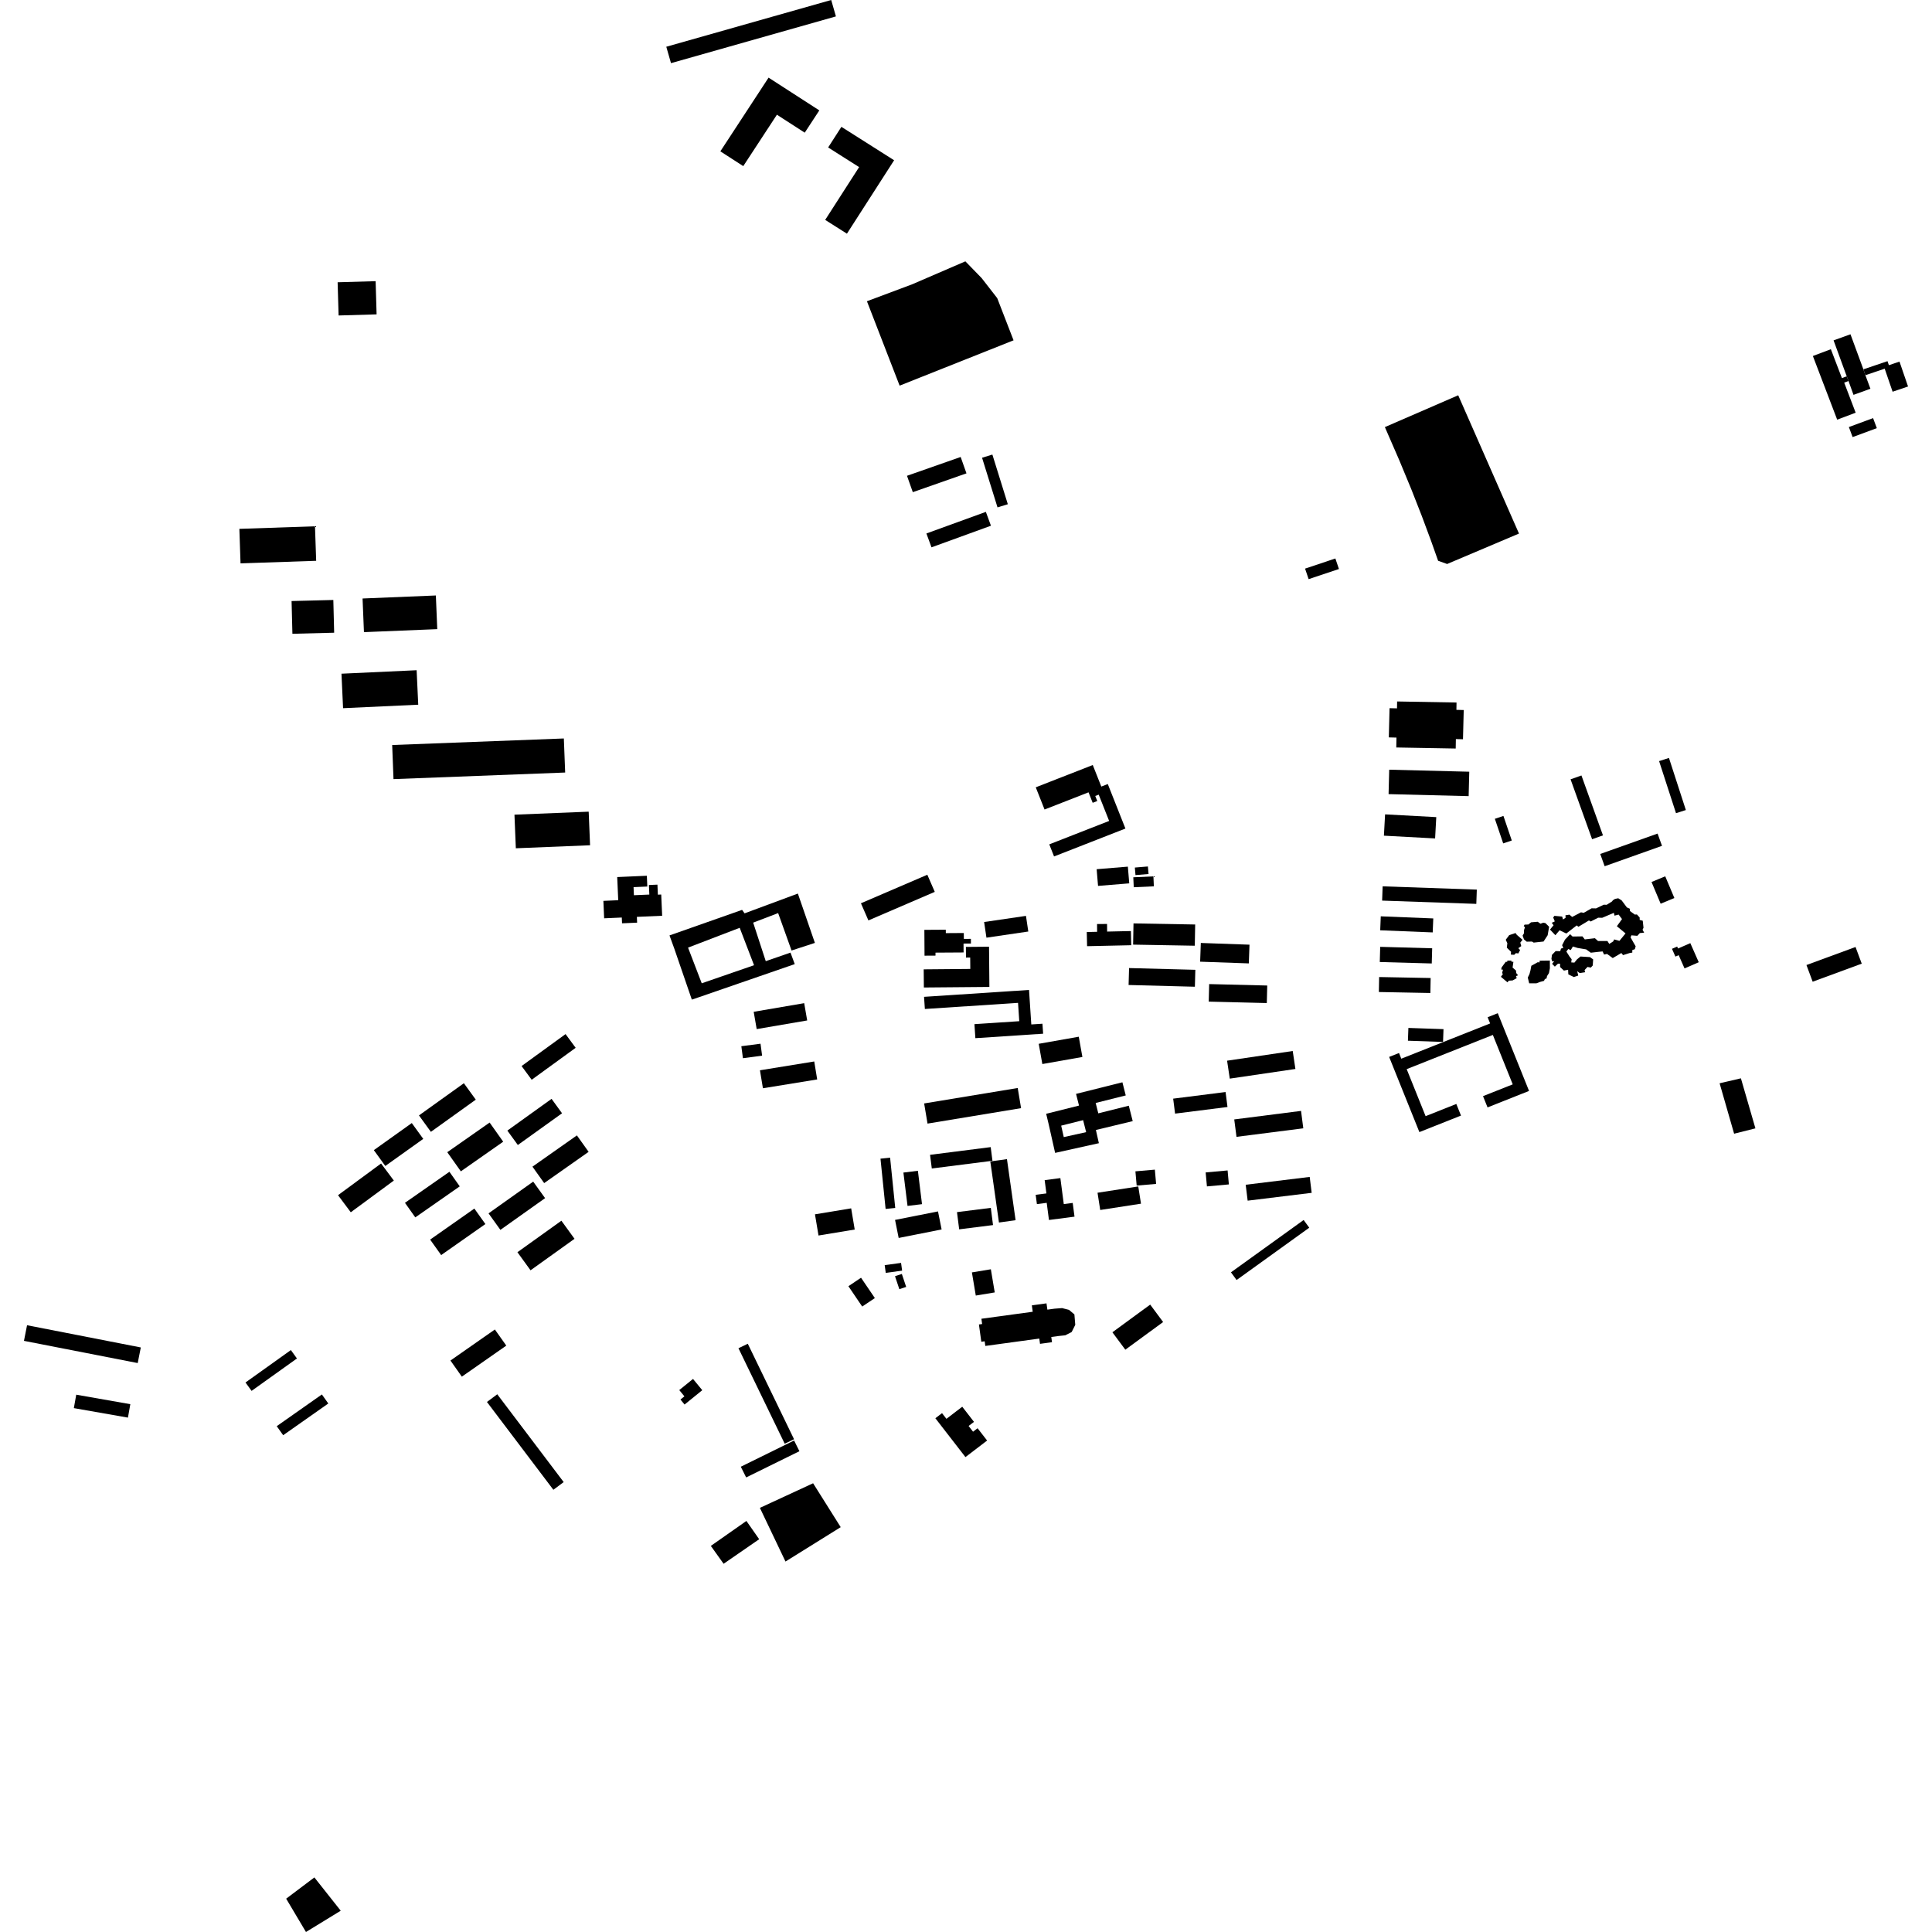 <?xml version="1.0" encoding="utf-8" standalone="no"?>
<!DOCTYPE svg PUBLIC "-//W3C//DTD SVG 1.1//EN"
  "http://www.w3.org/Graphics/SVG/1.1/DTD/svg11.dtd">
<!-- Created with matplotlib (https://matplotlib.org/) -->
<svg height="288pt" version="1.1" viewBox="0 0 288 288" width="288pt" xmlns="http://www.w3.org/2000/svg" xmlns:xlink="http://www.w3.org/1999/xlink">
 <defs>
  <style type="text/css">
*{stroke-linecap:butt;stroke-linejoin:round;}
  </style>
 </defs>
 <g id="figure_1">
  <g id="patch_1">
   <path d="M 0 288 
L 288 288 
L 288 0 
L 0 0 
z
" style="fill:none;opacity:0;"/>
  </g>
  <g id="axes_1">
   <g id="PatchCollection_1">
    <path clip-path="url(#p8e59ce1f23)" d="M 146.297 196.584 
L 153.947 195.541 
L 153.815 194.586 
L 155.999 194.289 
L 156.131 195.227 
L 157.182 195.084 
L 158.322 194.996 
L 159.351 195.259 
L 160.159 195.938 
L 160.288 197.49 
L 159.753 198.562 
L 158.801 199.051 
L 157.746 199.162 
L 156.713 199.303 
L 156.819 200.08 
L 155.033 200.324 
L 154.925 199.538 
L 146.879 200.637 
L 146.783 199.943 
L 146.282 200.013 
L 145.927 197.436 
L 146.405 197.371 
L 146.297 196.584 
"/>
    <path clip-path="url(#p8e59ce1f23)" d="M 54.047 89.217 
L 64.973 88.767 
L 65.182 93.785 
L 54.253 94.233 
L 54.047 89.217 
"/>
    <path clip-path="url(#p8e59ce1f23)" d="M 58.462 111.059 
L 84.051 110.082 
L 84.249 115.16 
L 58.659 116.141 
L 58.462 111.059 
"/>
    <path clip-path="url(#p8e59ce1f23)" d="M 113.285 159.546 
L 121.377 158.232 
L 121.817 160.911 
L 113.727 162.225 
L 113.285 159.546 
"/>
    <path clip-path="url(#p8e59ce1f23)" d="M 76.689 121.442 
L 87.755 120.994 
L 87.96 126.001 
L 76.895 126.451 
L 76.689 121.442 
"/>
    <path clip-path="url(#p8e59ce1f23)" d="M 50.902 100.428 
L 62.106 99.91 
L 62.346 105.049 
L 51.141 105.568 
L 50.902 100.428 
"/>
    <path clip-path="url(#p8e59ce1f23)" d="M 35.682 78.835 
L 46.955 78.454 
L 47.131 83.598 
L 35.856 83.981 
L 35.682 78.835 
"/>
    <path clip-path="url(#p8e59ce1f23)" d="M 36.595 206.086 
L 43.359 201.254 
L 44.265 202.505 
L 37.504 207.337 
L 36.595 206.086 
"/>
    <path clip-path="url(#p8e59ce1f23)" d="M 110.51 155.958 
L 113.37 155.584 
L 113.606 157.37 
L 110.747 157.744 
L 110.51 155.958 
"/>
    <path clip-path="url(#p8e59ce1f23)" d="M 11.365 207.903 
L 19.428 209.319 
L 19.072 211.322 
L 11.009 209.906 
L 11.365 207.903 
"/>
    <path clip-path="url(#p8e59ce1f23)" d="M 112.352 150.828 
L 119.879 149.54 
L 120.326 152.117 
L 112.799 153.405 
L 112.352 150.828 
"/>
    <path clip-path="url(#p8e59ce1f23)" d="M 43.465 89.596 
L 49.689 89.437 
L 49.813 94.318 
L 43.589 94.476 
L 43.465 89.596 
"/>
    <path clip-path="url(#p8e59ce1f23)" d="M 4.033 197.551 
L 20.99 200.862 
L 20.529 203.19 
L 3.572 199.879 
L 4.033 197.551 
"/>
    <path clip-path="url(#p8e59ce1f23)" d="M 72.589 208.989 
L 74.126 207.842 
L 84.027 220.932 
L 82.49 222.079 
L 72.589 208.989 
"/>
    <path clip-path="url(#p8e59ce1f23)" d="M 41.252 212.597 
L 47.981 207.869 
L 48.941 209.216 
L 42.212 213.946 
L 41.252 212.597 
"/>
    <path clip-path="url(#p8e59ce1f23)" d="M 207.087 114.738 
L 219.02 115.039 
L 218.929 118.68 
L 206.993 118.379 
L 207.087 114.738 
"/>
    <path clip-path="url(#p8e59ce1f23)" d="M 205.744 141.144 
L 213.492 141.359 
L 213.429 143.622 
L 205.681 143.407 
L 205.744 141.144 
"/>
    <path clip-path="url(#p8e59ce1f23)" d="M 206.472 121.396 
L 214.103 121.807 
L 213.929 124.984 
L 206.297 124.573 
L 206.472 121.396 
"/>
    <path clip-path="url(#p8e59ce1f23)" d="M 183.498 189.664 
L 194.332 181.863 
L 195.169 183.011 
L 184.336 190.81 
L 183.498 189.664 
"/>
    <path clip-path="url(#p8e59ce1f23)" d="M 167.75 201.197 
L 165.823 198.6 
L 171.458 194.475 
L 173.385 197.073 
L 167.75 201.197 
"/>
    <path clip-path="url(#p8e59ce1f23)" d="M 183.987 166.871 
L 193.945 165.6 
L 194.279 168.196 
L 184.323 169.467 
L 183.987 166.871 
"/>
    <path clip-path="url(#p8e59ce1f23)" d="M 205.586 145.645 
L 213.265 145.792 
L 213.221 148.025 
L 205.544 147.878 
L 205.586 145.645 
"/>
    <path clip-path="url(#p8e59ce1f23)" d="M 79.373 173.912 
L 85.997 169.252 
L 87.745 171.703 
L 81.119 176.363 
L 79.373 173.912 
"/>
    <path clip-path="url(#p8e59ce1f23)" d="M 77.132 186.666 
L 83.688 181.971 
L 85.643 184.667 
L 79.087 189.362 
L 77.132 186.666 
"/>
    <path clip-path="url(#p8e59ce1f23)" d="M 234.122 116.173 
L 235.743 115.598 
L 238.951 124.527 
L 237.332 125.102 
L 234.122 116.173 
"/>
    <path clip-path="url(#p8e59ce1f23)" d="M 206.107 132.124 
L 220.146 132.612 
L 220.071 134.739 
L 206.032 134.251 
L 206.107 132.124 
"/>
    <path clip-path="url(#p8e59ce1f23)" d="M 60.367 179.301 
L 66.994 174.675 
L 68.533 176.849 
L 61.906 181.474 
L 60.367 179.301 
"/>
    <path clip-path="url(#p8e59ce1f23)" d="M 72.825 180.875 
L 79.483 176.144 
L 81.255 178.605 
L 74.594 183.335 
L 72.825 180.875 
"/>
    <path clip-path="url(#p8e59ce1f23)" d="M 247.319 113.457 
L 248.788 112.985 
L 251.308 120.751 
L 249.839 121.221 
L 247.319 113.457 
"/>
    <path clip-path="url(#p8e59ce1f23)" d="M 205.829 136.595 
L 213.657 136.909 
L 213.57 138.993 
L 205.745 138.678 
L 205.829 136.595 
"/>
    <path clip-path="url(#p8e59ce1f23)" d="M 66.672 171.757 
L 72.988 167.338 
L 75.012 170.192 
L 68.698 174.611 
L 66.672 171.757 
"/>
    <path clip-path="url(#p8e59ce1f23)" d="M 75.631 168.535 
L 82.222 163.804 
L 83.784 165.955 
L 77.193 170.683 
L 75.631 168.535 
"/>
    <path clip-path="url(#p8e59ce1f23)" d="M 64.121 184.785 
L 70.712 180.16 
L 72.355 182.467 
L 65.764 187.092 
L 64.121 184.785 
"/>
    <path clip-path="url(#p8e59ce1f23)" d="M 55.728 171.45 
L 61.386 167.412 
L 63.094 169.772 
L 57.436 173.81 
L 55.728 171.45 
"/>
    <path clip-path="url(#p8e59ce1f23)" d="M 50.389 178.166 
L 56.807 173.439 
L 58.708 175.985 
L 52.29 180.712 
L 50.389 178.166 
"/>
    <path clip-path="url(#p8e59ce1f23)" d="M 77.751 158.913 
L 84.307 154.15 
L 85.812 156.195 
L 79.257 160.958 
L 77.751 158.913 
"/>
    <path clip-path="url(#p8e59ce1f23)" d="M 67.147 202.812 
L 73.77 198.186 
L 75.472 200.588 
L 68.845 205.216 
L 67.147 202.812 
"/>
    <path clip-path="url(#p8e59ce1f23)" d="M 111.473 200.311 
L 118.369 214.546 
L 116.975 215.212 
L 110.08 200.977 
L 111.473 200.311 
"/>
    <path clip-path="url(#p8e59ce1f23)" d="M 62.455 166.274 
L 69.149 161.475 
L 70.925 163.924 
L 64.231 168.722 
L 62.455 166.274 
"/>
    <path clip-path="url(#p8e59ce1f23)" d="M 168.969 137.65 
L 178.163 137.813 
L 178.106 140.977 
L 168.911 140.814 
L 168.969 137.65 
"/>
    <path clip-path="url(#p8e59ce1f23)" d="M 119.168 216.33 
L 111.228 220.238 
L 110.431 218.643 
L 118.374 214.733 
L 119.168 216.33 
"/>
    <path clip-path="url(#p8e59ce1f23)" d="M 174.883 163.774 
L 182.694 162.786 
L 182.98 165.018 
L 175.166 166.006 
L 174.883 163.774 
"/>
    <path clip-path="url(#p8e59ce1f23)" d="M 180.249 146.696 
L 188.906 146.91 
L 188.84 149.524 
L 180.183 149.31 
L 180.249 146.696 
"/>
    <path clip-path="url(#p8e59ce1f23)" d="M 185.694 176.609 
L 195.235 175.442 
L 195.529 177.814 
L 185.987 178.981 
L 185.694 176.609 
"/>
    <path clip-path="url(#p8e59ce1f23)" d="M 182.92 158.115 
L 192.704 156.671 
L 193.104 159.349 
L 183.32 160.79 
L 182.92 158.115 
"/>
    <path clip-path="url(#p8e59ce1f23)" d="M 168.307 144.308 
L 178.186 144.567 
L 178.12 147.091 
L 168.238 146.832 
L 168.307 144.308 
"/>
    <path clip-path="url(#p8e59ce1f23)" d="M 247.752 126.088 
L 239.203 129.129 
L 238.545 127.3 
L 247.093 124.259 
L 247.752 126.088 
"/>
    <path clip-path="url(#p8e59ce1f23)" d="M 99.323 6.969 
L 123.906 0 
L 124.61 2.445 
L 100.024 9.414 
L 99.323 6.969 
"/>
    <path clip-path="url(#p8e59ce1f23)" d="M 138.097 79.524 
L 146.96 76.304 
L 147.719 78.369 
L 138.858 81.589 
L 138.097 79.524 
"/>
    <path clip-path="url(#p8e59ce1f23)" d="M 135.204 70.926 
L 143.204 68.12 
L 144.07 70.562 
L 136.07 73.366 
L 135.204 70.926 
"/>
    <path clip-path="url(#p8e59ce1f23)" d="M 147.932 67.763 
L 150.235 75.163 
L 148.698 75.635 
L 146.394 68.235 
L 147.932 67.763 
"/>
    <path clip-path="url(#p8e59ce1f23)" d="M 50.329 42.078 
L 55.994 41.914 
L 56.139 46.862 
L 50.475 47.028 
L 50.329 42.078 
"/>
    <path clip-path="url(#p8e59ce1f23)" d="M 107.382 22.559 
L 114.57 11.573 
L 122.135 16.456 
L 119.961 19.778 
L 115.813 17.101 
L 110.797 24.764 
L 107.382 22.559 
"/>
    <path clip-path="url(#p8e59ce1f23)" d="M 126.25 34.834 
L 123.009 32.78 
L 128.067 24.909 
L 123.45 21.982 
L 125.426 18.907 
L 130.047 21.836 
L 133.284 23.89 
L 126.25 34.834 
"/>
    <path clip-path="url(#p8e59ce1f23)" d="M 273.328 50.74 
L 275.847 49.83 
L 277.771 55.057 
L 278.071 55.932 
L 278.82 57.95 
L 276.299 58.862 
L 275.554 56.795 
L 275.287 56.095 
L 273.328 50.74 
"/>
    <path clip-path="url(#p8e59ce1f23)" d="M 270.242 53.069 
L 272.925 52.058 
L 274.571 56.364 
L 275.287 56.095 
L 275.554 56.795 
L 274.911 57.038 
L 276.621 61.521 
L 273.866 62.56 
L 270.242 53.069 
"/>
    <path clip-path="url(#p8e59ce1f23)" d="M 275.607 63.659 
L 279.216 62.327 
L 279.776 63.822 
L 276.167 65.156 
L 275.607 63.659 
"/>
    <path clip-path="url(#p8e59ce1f23)" d="M 280.948 54.958 
L 282.128 58.394 
L 284.428 57.613 
L 283.153 53.902 
L 281.572 54.44 
L 281.366 53.838 
L 277.771 55.057 
L 278.071 55.932 
L 280.948 54.958 
"/>
    <path clip-path="url(#p8e59ce1f23)" d="M 253.229 143.438 
L 251.111 144.36 
L 250.237 142.385 
L 249.751 142.597 
L 249.239 141.438 
L 250.011 141.101 
L 250.14 141.393 
L 251.974 140.593 
L 253.229 143.438 
"/>
    <path clip-path="url(#p8e59ce1f23)" d="M 246.189 131.478 
L 248.233 130.631 
L 249.595 133.865 
L 247.551 134.715 
L 246.189 131.478 
"/>
    <path clip-path="url(#p8e59ce1f23)" d="M 241.226 133.903 
L 241.73 134.212 
L 242.518 135.269 
L 242.959 135.464 
L 242.96 135.791 
L 243.7 136.335 
L 244.013 136.318 
L 244.422 136.769 
L 244.424 137.129 
L 244.881 137.251 
L 244.994 138.297 
L 244.852 138.594 
L 245.09 139.03 
L 244.447 139.093 
L 244.071 139.501 
L 243.192 139.426 
L 243.067 139.737 
L 243.526 140.546 
L 243.826 141.061 
L 243.701 141.498 
L 243.324 141.624 
L 243.325 142 
L 242.948 142.062 
L 241.945 142.378 
L 241.693 142.066 
L 240.408 142.82 
L 239.558 142.199 
L 239.118 142.294 
L 238.896 141.827 
L 238.269 141.89 
L 237.138 142.02 
L 236.445 141.523 
L 235.157 141.307 
L 234.465 141.093 
L 234.153 141.624 
L 233.775 141.469 
L 233.496 141.846 
L 233.969 142.591 
L 234.284 142.997 
L 234.222 143.464 
L 234.693 143.495 
L 235.069 143.024 
L 235.601 142.586 
L 237.016 142.674 
L 237.488 143.016 
L 237.428 143.923 
L 237.145 144.234 
L 236.644 144.142 
L 236.205 144.613 
L 236.3 144.924 
L 235.485 145.052 
L 235.107 144.771 
L 235.266 145.427 
L 234.607 145.646 
L 233.788 145.245 
L 233.755 144.558 
L 233.128 144.684 
L 232.56 144.156 
L 232.558 143.656 
L 232.244 143.657 
L 231.775 144.096 
L 231.366 143.67 
L 231.695 143.278 
L 231.395 143.326 
L 231.27 142.937 
L 231.345 142.343 
L 231.894 141.778 
L 232.584 141.792 
L 232.693 141.402 
L 233.037 141.308 
L 232.862 140.902 
L 233.286 140.074 
L 234.056 139.263 
L 234.418 139.605 
L 235.893 139.584 
L 236.241 140.036 
L 237.749 139.858 
L 238.221 140.279 
L 239.619 140.274 
L 239.888 140.71 
L 240.481 140.332 
L 240.623 140.037 
L 241.408 140.252 
L 242.316 139.142 
L 241.024 138.07 
L 241.791 137.007 
L 241.285 136.336 
L 240.672 136.495 
L 240.577 136.074 
L 238.837 136.814 
L 238.24 136.799 
L 237.127 137.366 
L 236.86 137.21 
L 235.294 138.152 
L 235.04 137.95 
L 233.489 139.155 
L 232.483 138.675 
L 231.857 139.41 
L 231.054 138.57 
L 231.586 137.928 
L 231.317 137.556 
L 231.771 137.351 
L 231.535 136.775 
L 231.707 136.524 
L 232.869 136.63 
L 232.995 137.067 
L 233.387 136.801 
L 233.356 136.442 
L 233.953 136.346 
L 234.361 136.688 
L 235.677 135.997 
L 236.085 136.073 
L 237.261 135.399 
L 237.921 135.413 
L 239.067 134.863 
L 239.505 134.878 
L 240.304 134.375 
L 240.43 134.202 
L 240.743 134 
L 241.226 133.903 
"/>
    <path clip-path="url(#p8e59ce1f23)" d="M 227.262 137.833 
L 227.829 137.815 
L 228.235 137.487 
L 229.223 137.406 
L 229.634 137.699 
L 230.057 137.544 
L 230.371 137.603 
L 230.924 138.148 
L 230.708 139.412 
L 230.097 140.351 
L 228.622 140.512 
L 228.371 140.356 
L 227.584 140.375 
L 227.176 140.033 
L 226.97 139.471 
L 227.173 139.127 
L 227.187 138.63 
L 227.327 138.223 
L 227.139 138.051 
L 227.262 137.833 
"/>
    <path clip-path="url(#p8e59ce1f23)" d="M 225.917 139.085 
L 224.975 139.401 
L 224.459 140.089 
L 224.698 140.602 
L 224.62 141.273 
L 225.25 141.88 
L 225.221 142.301 
L 225.722 142.332 
L 225.974 142.081 
L 226.335 142.126 
L 226.6 141.626 
L 226.332 141.346 
L 226.772 141.032 
L 226.627 140.519 
L 226.956 140.095 
L 226.106 139.35 
L 225.917 139.085 
"/>
    <path clip-path="url(#p8e59ce1f23)" d="M 224.706 143.192 
L 225.287 143.19 
L 225.318 143.36 
L 225.601 143.376 
L 225.478 144.236 
L 225.983 144.671 
L 226.031 145.061 
L 226.299 145.387 
L 225.986 145.511 
L 226.097 145.808 
L 225.484 146.153 
L 224.92 146.185 
L 224.717 146.436 
L 223.74 145.612 
L 224.052 145.161 
L 223.912 145.082 
L 223.988 144.771 
L 224.05 144.551 
L 223.783 144.522 
L 223.845 144.208 
L 224.454 143.38 
L 224.674 143.379 
L 224.706 143.192 
"/>
    <path clip-path="url(#p8e59ce1f23)" d="M 228.273 143.967 
L 229.213 143.443 
L 229.51 143.456 
L 229.496 143.223 
L 229.73 143.206 
L 231.034 143.187 
L 231.038 144.341 
L 230.9 145.058 
L 230.618 145.496 
L 230.539 145.856 
L 230.289 145.95 
L 230.164 146.214 
L 229.583 146.373 
L 229.036 146.578 
L 227.952 146.582 
L 227.745 145.725 
L 227.994 145.208 
L 228.149 144.631 
L 228.273 143.967 
"/>
    <path clip-path="url(#p8e59ce1f23)" d="M 222.131 152.563 
L 208.888 157.818 
L 208.548 156.971 
L 207.077 157.553 
L 211.585 168.759 
L 217.788 166.298 
L 217.091 164.565 
L 212.512 166.383 
L 209.692 159.375 
L 222.537 154.276 
L 225.501 161.644 
L 221.071 163.401 
L 221.746 165.08 
L 227.933 162.623 
L 223.271 151.037 
L 221.758 151.637 
L 222.131 152.563 
"/>
    <path clip-path="url(#p8e59ce1f23)" d="M 209.877 155.138 
L 215.112 155.321 
L 215.181 153.413 
L 209.946 153.232 
L 209.877 155.138 
"/>
    <path clip-path="url(#p8e59ce1f23)" d="M 139.433 211.416 
L 140.426 210.656 
L 141.082 211.502 
L 143.441 209.698 
L 145.191 211.955 
L 144.39 212.567 
L 145.051 213.422 
L 145.726 212.906 
L 147.147 214.739 
L 143.918 217.207 
L 139.433 211.416 
"/>
    <path clip-path="url(#p8e59ce1f23)" d="M 131.879 188.589 
L 134.32 188.259 
L 134.479 189.412 
L 132.037 189.743 
L 131.879 188.589 
"/>
    <path clip-path="url(#p8e59ce1f23)" d="M 133.418 190.242 
L 134.436 189.905 
L 135.082 191.839 
L 134.064 192.176 
L 133.418 190.242 
"/>
    <path clip-path="url(#p8e59ce1f23)" d="M 128.354 190.47 
L 130.413 193.501 
L 128.527 194.764 
L 126.47 191.732 
L 128.354 190.47 
"/>
    <path clip-path="url(#p8e59ce1f23)" d="M 131.252 172.72 
L 132.687 172.575 
L 133.452 180.069 
L 132.017 180.214 
L 131.252 172.72 
"/>
    <path clip-path="url(#p8e59ce1f23)" d="M 134.669 174.792 
L 136.829 174.528 
L 137.443 179.502 
L 135.285 179.764 
L 134.669 174.792 
"/>
    <path clip-path="url(#p8e59ce1f23)" d="M 169.254 174.609 
L 172.152 174.356 
L 172.34 176.483 
L 169.441 176.733 
L 169.254 174.609 
"/>
    <path clip-path="url(#p8e59ce1f23)" d="M 155.726 175.922 
L 158.067 175.617 
L 158.577 179.493 
L 159.906 179.318 
L 160.176 181.365 
L 156.367 181.861 
L 156.031 179.305 
L 154.57 179.494 
L 154.387 178.108 
L 155.986 177.901 
L 155.726 175.922 
"/>
    <path clip-path="url(#p8e59ce1f23)" d="M 142.656 180.69 
L 147.7 180.054 
L 148.028 182.62 
L 142.983 183.256 
L 142.656 180.69 
"/>
    <path clip-path="url(#p8e59ce1f23)" d="M 150.105 172.79 
L 147.623 173.135 
L 148.912 182.239 
L 151.393 181.892 
L 150.105 172.79 
"/>
    <path clip-path="url(#p8e59ce1f23)" d="M 138.641 172.147 
L 147.682 170.998 
L 147.944 173.036 
L 138.903 174.185 
L 138.641 172.147 
"/>
    <path clip-path="url(#p8e59ce1f23)" d="M 179.725 174.772 
L 182.996 174.476 
L 183.185 176.559 
L 179.915 176.855 
L 179.725 174.772 
"/>
    <path clip-path="url(#p8e59ce1f23)" d="M 163.606 177.799 
L 169.68 176.861 
L 170.085 179.431 
L 164.008 180.371 
L 163.606 177.799 
"/>
    <path clip-path="url(#p8e59ce1f23)" d="M 160.81 154.543 
L 154.839 155.598 
L 155.381 158.615 
L 161.351 157.561 
L 160.81 154.543 
"/>
    <path clip-path="url(#p8e59ce1f23)" d="M 137.794 138.611 
L 140.988 138.591 
L 140.992 139.1 
L 143.673 139.082 
L 143.679 139.962 
L 144.73 139.954 
L 144.735 140.65 
L 143.632 140.656 
L 143.641 141.982 
L 139.451 142.008 
L 139.455 142.452 
L 137.818 142.462 
L 137.794 138.611 
"/>
    <path clip-path="url(#p8e59ce1f23)" d="M 146.701 137.444 
L 152.939 136.528 
L 153.286 138.86 
L 147.048 139.778 
L 146.701 137.444 
"/>
    <path clip-path="url(#p8e59ce1f23)" d="M 137.747 148.597 
L 153.395 147.569 
L 153.735 152.712 
L 155.396 152.604 
L 155.497 154.094 
L 145.396 154.758 
L 145.258 152.668 
L 151.94 152.228 
L 151.758 149.496 
L 137.868 150.409 
L 137.747 148.597 
"/>
    <path clip-path="url(#p8e59ce1f23)" d="M 137.694 144.499 
L 144.64 144.438 
L 144.625 142.74 
L 143.997 142.745 
L 143.985 141.154 
L 147.434 141.124 
L 147.487 147.121 
L 137.719 147.205 
L 137.694 144.499 
"/>
    <path clip-path="url(#p8e59ce1f23)" d="M 138.235 130.396 
L 128.338 134.649 
L 129.452 137.205 
L 139.346 132.949 
L 138.235 130.396 
"/>
    <path clip-path="url(#p8e59ce1f23)" d="M 98.567 133.345 
L 98.707 136.511 
L 94.937 136.676 
L 94.975 137.54 
L 92.727 137.636 
L 92.689 136.774 
L 90.059 136.891 
L 89.945 134.292 
L 92.158 134.193 
L 92.006 130.742 
L 96.425 130.547 
L 96.495 132.154 
L 94.444 132.245 
L 94.497 133.45 
L 96.795 133.351 
L 96.731 131.927 
L 98.003 131.871 
L 98.069 133.368 
L 98.567 133.345 
"/>
    <path clip-path="url(#p8e59ce1f23)" d="M 133.423 181.851 
L 139.826 180.583 
L 140.365 183.271 
L 133.964 184.54 
L 133.423 181.851 
"/>
    <path clip-path="url(#p8e59ce1f23)" d="M 137.761 164.489 
L 151.709 162.187 
L 152.21 165.191 
L 138.265 167.493 
L 137.761 164.489 
"/>
    <path clip-path="url(#p8e59ce1f23)" d="M 144.88 189.676 
L 147.705 189.209 
L 148.284 192.659 
L 145.458 193.126 
L 144.88 189.676 
"/>
    <path clip-path="url(#p8e59ce1f23)" d="M 121.486 181.018 
L 126.883 180.126 
L 127.411 183.284 
L 122.014 184.176 
L 121.486 181.018 
"/>
    <path clip-path="url(#p8e59ce1f23)" d="M 169.17 129.325 
L 171.116 129.163 
L 171.213 130.286 
L 169.265 130.448 
L 169.17 129.325 
"/>
    <path clip-path="url(#p8e59ce1f23)" d="M 171.938 130.64 
L 172.004 132.123 
L 169.007 132.259 
L 168.939 130.777 
L 171.938 130.64 
"/>
    <path clip-path="url(#p8e59ce1f23)" d="M 163.536 137.745 
L 165.027 137.733 
L 165.038 138.87 
L 168.584 138.79 
L 168.63 140.902 
L 162.05 141.047 
L 162.003 138.936 
L 163.546 138.903 
L 163.536 137.745 
"/>
    <path clip-path="url(#p8e59ce1f23)" d="M 163.683 132.06 
L 168.335 131.68 
L 168.128 129.189 
L 163.475 129.571 
L 163.683 132.06 
"/>
    <path clip-path="url(#p8e59ce1f23)" d="M 154.399 117.364 
L 157.606 116.108 
L 158.397 115.8 
L 159.269 115.461 
L 162.897 114.04 
L 164.17 117.252 
L 165.136 116.875 
L 167.764 123.51 
L 157.127 127.67 
L 156.414 125.867 
L 165.337 122.376 
L 163.783 118.458 
L 163.27 118.658 
L 163.568 119.407 
L 162.885 119.673 
L 162.266 118.111 
L 155.71 120.673 
L 154.399 117.364 
"/>
    <path clip-path="url(#p8e59ce1f23)" d="M 179.004 140.566 
L 186.26 140.822 
L 186.159 143.613 
L 178.903 143.357 
L 179.004 140.566 
"/>
    <path clip-path="url(#p8e59ce1f23)" d="M 222.835 122.058 
L 224.114 121.629 
L 225.358 125.294 
L 224.079 125.723 
L 222.835 122.058 
"/>
    <path clip-path="url(#p8e59ce1f23)" d="M 195.076 86.333 
L 194.544 84.763 
L 199.061 83.251 
L 199.593 84.821 
L 195.076 86.333 
"/>
    <path clip-path="url(#p8e59ce1f23)" d="M 217.024 110.172 
L 216.999 111.583 
L 208.141 111.425 
L 208.169 109.952 
L 207.028 109.923 
L 207.138 105.567 
L 208.248 105.593 
L 208.266 104.566 
L 217.123 104.723 
L 217.104 105.816 
L 218.195 105.843 
L 218.085 110.199 
L 217.024 110.172 
"/>
    <path clip-path="url(#p8e59ce1f23)" d="M 206.441 63.667 
L 208.581 68.588 
L 210.394 72.963 
L 211.941 76.907 
L 213.352 80.7 
L 214.376 83.592 
L 215.72 84.074 
L 226.433 79.537 
L 217.373 58.923 
L 206.441 63.667 
"/>
    <path clip-path="url(#p8e59ce1f23)" d="M 269.285 143.856 
L 270.211 146.342 
L 277.527 143.651 
L 276.601 141.167 
L 269.285 143.856 
"/>
    <path clip-path="url(#p8e59ce1f23)" d="M 256.339 161.482 
L 258.502 169 
L 261.677 168.202 
L 259.514 160.743 
L 256.339 161.482 
"/>
    <path clip-path="url(#p8e59ce1f23)" d="M 105.963 230.445 
L 111.266 226.725 
L 113.17 229.449 
L 107.866 233.11 
L 105.963 230.445 
"/>
    <path clip-path="url(#p8e59ce1f23)" d="M 101.257 207.216 
L 103.308 205.556 
L 104.686 207.233 
L 102.047 209.372 
L 101.435 208.626 
L 102.024 208.15 
L 101.257 207.216 
"/>
    <path clip-path="url(#p8e59ce1f23)" d="M 113.276 224.776 
L 117.092 232.776 
L 125.323 227.65 
L 121.208 221.108 
L 113.276 224.776 
"/>
    <path clip-path="url(#p8e59ce1f23)" d="M 42.659 283.033 
L 45.61 288 
L 50.792 284.827 
L 46.864 279.864 
L 42.659 283.033 
"/>
    <path clip-path="url(#p8e59ce1f23)" d="M 129.232 44.906 
L 134.106 57.487 
L 151.09 50.732 
L 148.655 44.442 
L 146.328 41.448 
L 143.906 38.958 
L 135.966 42.385 
L 129.232 44.906 
"/>
    <path clip-path="url(#p8e59ce1f23)" d="M 160.405 163.064 
L 167.315 161.336 
L 167.813 163.294 
L 163.33 164.416 
L 163.721 165.963 
L 168.268 164.827 
L 168.852 167.125 
L 163.364 168.444 
L 163.806 170.414 
L 157.284 171.86 
L 156.322 167.58 
L 155.951 166.031 
L 160.846 164.807 
L 160.405 163.064 
M 158.189 167.798 
L 158.574 169.506 
L 161.911 168.767 
L 161.458 166.979 
L 158.189 167.798 
"/>
    <path clip-path="url(#p8e59ce1f23)" d="M 110.622 135.633 
L 110.994 136.15 
L 118.937 133.202 
L 121.475 140.557 
L 117.994 141.692 
L 115.996 136.112 
L 112.275 137.536 
L 114.151 143.279 
L 117.838 142.003 
L 118.471 143.718 
L 114.719 145.015 
L 113.058 145.588 
L 105.261 148.281 
L 105.264 148.285 
L 104.211 148.644 
L 103.13 149.01 
L 100.517 141.412 
L 99.801 139.443 
L 110.622 135.633 
M 112.404 143.883 
L 110.266 138.306 
L 102.566 141.26 
L 104.607 146.578 
L 112.404 143.883 
"/>
   </g>
  </g>
 </g>
 <defs>
  <clipPath id="p8e59ce1f23">
   <rect height="288" width="280.856" x="3.572" y="0"/>
  </clipPath>
 </defs>
</svg>
